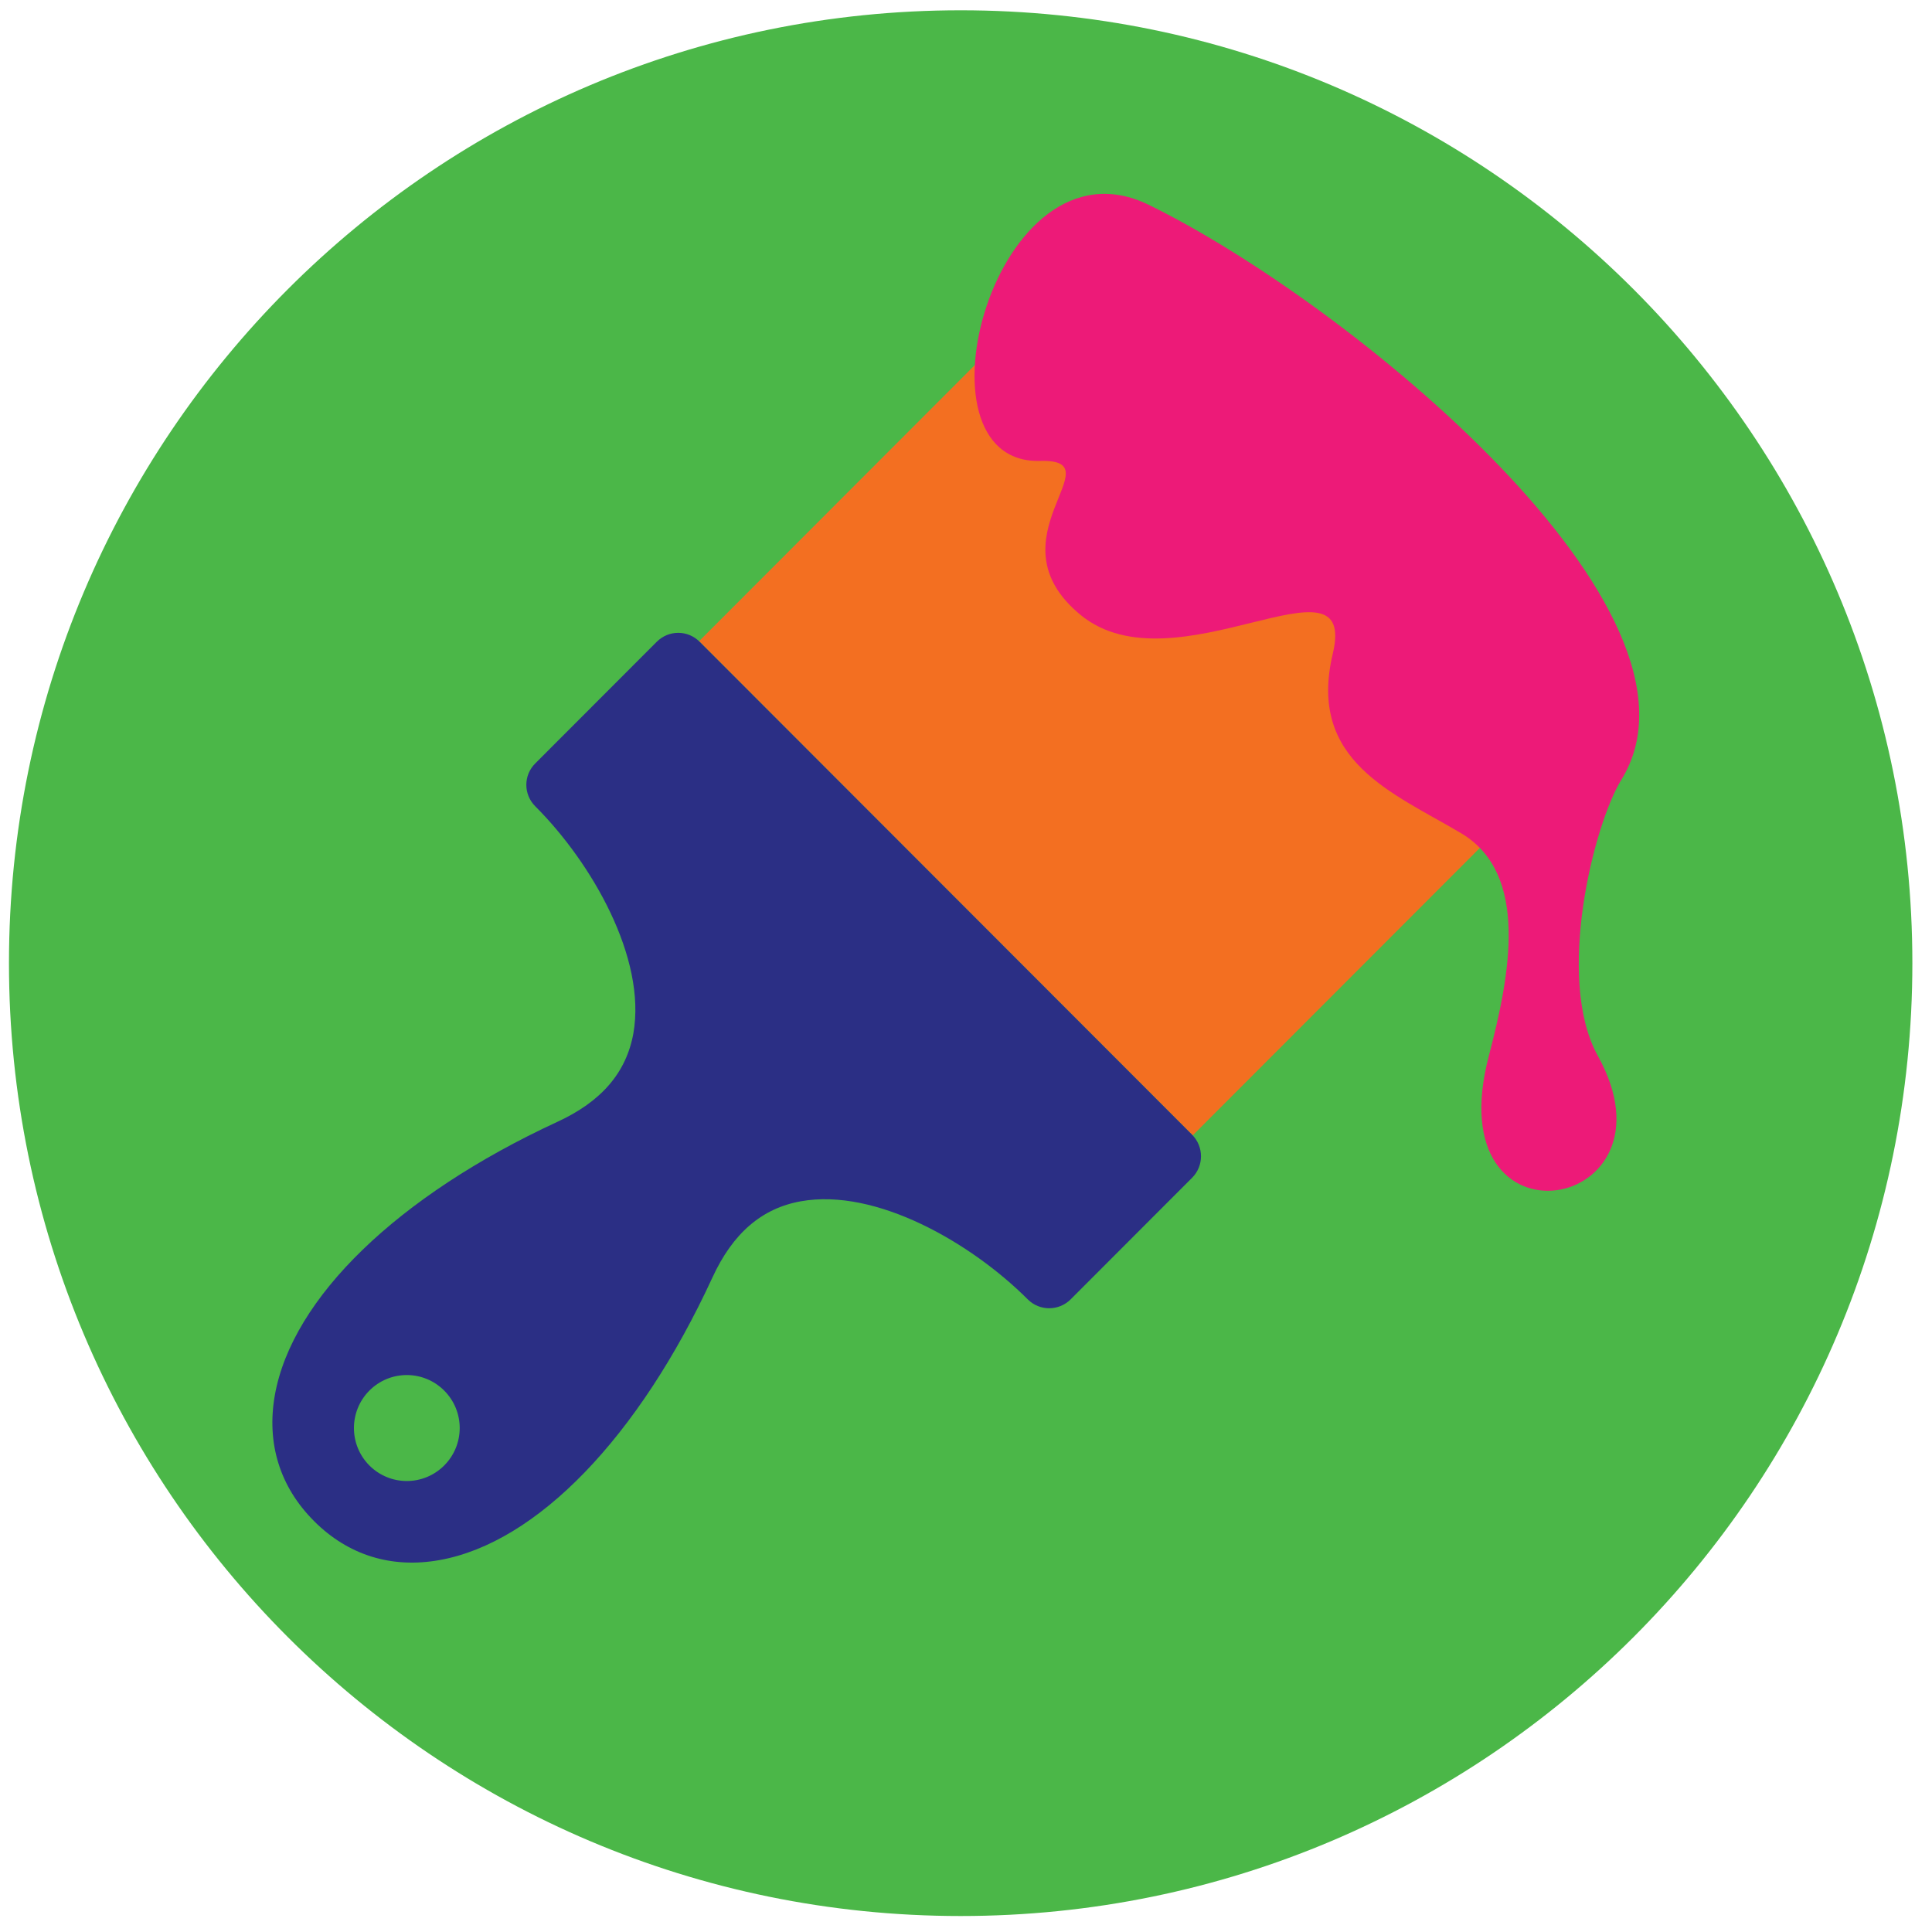 <?xml version="1.0" encoding="UTF-8"?>
<svg width="92px" height="92px" viewBox="0 0 92 92" version="1.1" xmlns="http://www.w3.org/2000/svg" xmlns:xlink="http://www.w3.org/1999/xlink">
    <title>Icon</title>
    <g id="Page-1" stroke="none" stroke-width="1" fill="none" fill-rule="evenodd">
        <g id="TOBI-Range-Page-(Desktop)" transform="translate(-926, -4368)">
            <g id="Group-187" transform="translate(423, 3993)">
                <g id="Icon" transform="translate(503.427, 375.49)">
                    <path d="M90.638,45.374 C90.638,70.438 70.351,90.749 45.321,90.749 C20.287,90.749 -8.52651283e-14,70.438 -8.52651283e-14,45.374 C-8.52651283e-14,20.315 20.287,-5.68434189e-14 45.321,-5.68434189e-14 C70.351,-5.68434189e-14 90.638,20.315 90.638,45.374" id="Fill-56" fill="#4BB748"></path>
                    <path d="M32.863,30.041 L56.371,53.574 L73.774,36.151 C75.066,34.849 75.066,32.74 73.77,31.439 L70.941,28.61 L63.928,31.947 L67.727,25.389 L59.196,16.848 L55.086,18.379 L56.675,14.316 L54.975,12.618 C53.676,11.313 51.569,11.313 50.266,12.618 L32.863,30.041 Z" id="Fill-57" fill="#F36F21"></path>
                    <path d="M17.163,69.295 C16.182,68.309 16.182,66.714 17.163,65.728 C18.148,64.742 19.74,64.742 20.725,65.728 C21.71,66.714 21.71,68.309 20.725,69.295 C19.74,70.281 18.148,70.281 17.163,69.295 M20.506,73.799 C25.142,72.972 29.996,67.942 33.499,60.342 C34.469,58.233 35.85,57.046 37.713,56.713 C41.29,56.075 45.818,58.689 48.513,61.384 C49.08,61.951 49.991,61.947 50.557,61.384 L56.341,55.593 C56.904,55.03 56.904,54.114 56.341,53.547 L32.888,30.07 C32.325,29.503 31.415,29.503 30.848,30.07 L25.064,35.861 C24.494,36.424 24.494,37.34 25.064,37.907 C27.76,40.602 30.363,45.139 29.734,48.717 C29.397,50.585 28.212,51.968 26.105,52.935 C18.514,56.446 13.49,61.306 12.661,65.943 C12.257,68.234 12.897,70.307 14.516,71.93 L14.53,71.945 C16.152,73.569 18.222,74.21 20.506,73.799" id="Fill-58" fill="#2B2F85"></path>
                    <path d="M54.273,9.263 C63.755,13.893 81.743,28.599 76.781,36.64 C75.463,38.779 73.626,46.115 75.659,49.785 C79.806,57.259 67.943,59.39 70.472,49.785 C71.486,45.911 72.404,41.122 69.15,39.187 C65.892,37.252 61.819,35.758 63.04,30.631 C64.262,25.496 55.509,32.462 51.033,28.796 C46.601,25.159 52.766,21.356 49.1,21.459 C42.72,21.634 46.963,5.693 54.273,9.263" id="Fill-59" fill="#ED1A78"></path>
                </g>
            </g>
        </g>
    </g>
</svg>